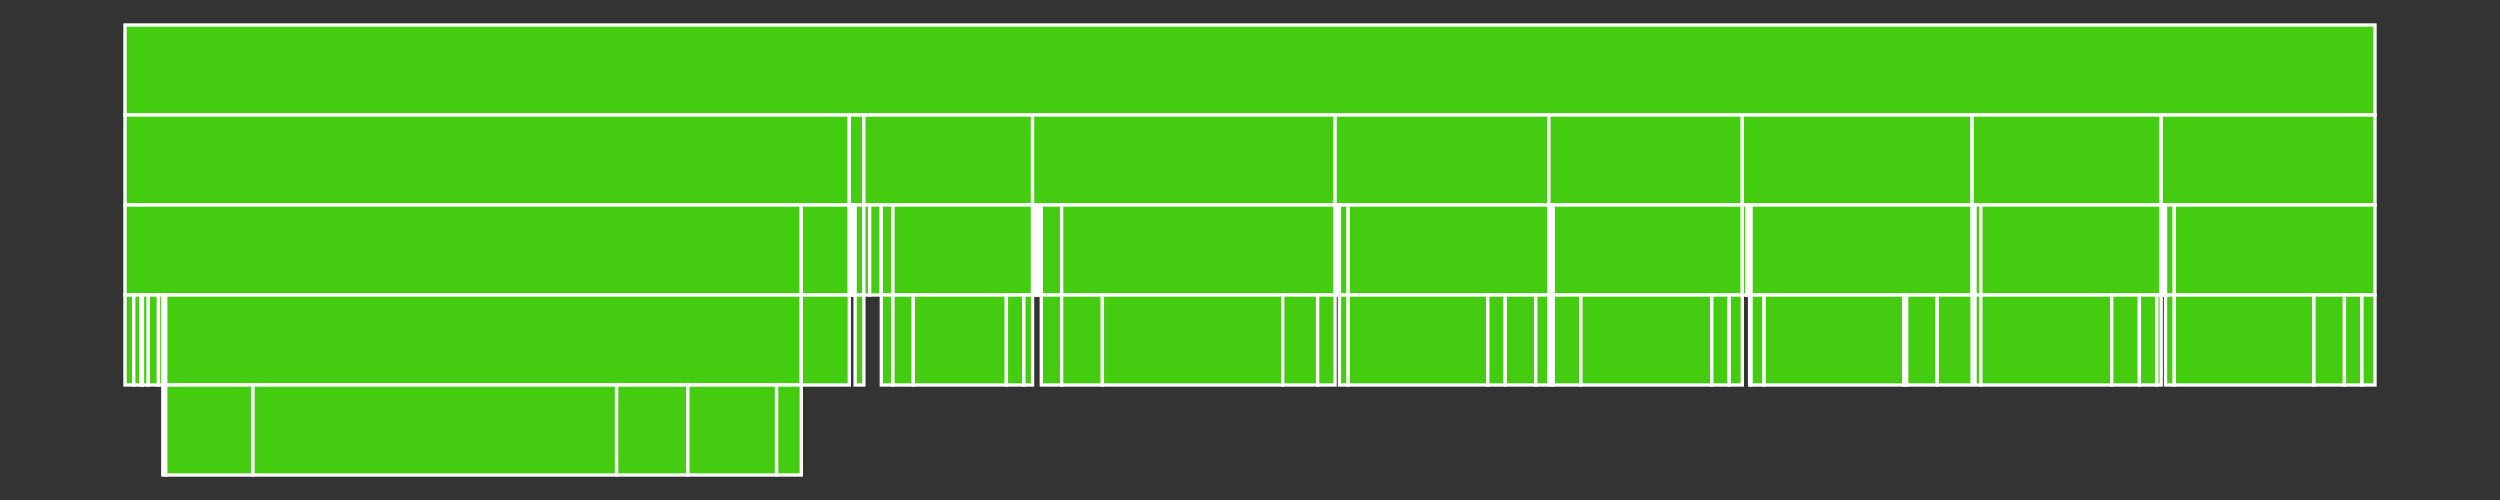 <svg baseProfile="full" width="750" height="150" viewBox="0 0 750 150" version="1.1"
xmlns="http://www.w3.org/2000/svg" xmlns:ev="http://www.w3.org/2001/xml-events"
xmlns:xlink="http://www.w3.org/1999/xlink">

<rect x="0" y="0" width="750" height="150" fill="#333333" stroke="none"/>

<style>rect.s{mask:url(#mask);}</style>
<defs>
  <pattern id="white" width="4" height="4" patternUnits="userSpaceOnUse" patternTransform="rotate(45)">
    <rect width="2" height="2" transform="translate(0,0)" fill="white"></rect>
  </pattern>
  <mask id="mask">
    <rect x="0" y="0" width="100%" height="100%" fill="url(#white)"></rect>
  </mask>
</defs>

<rect x="37.5" y="7.5" width="675.0" height="27.0" fill="#4c1" stroke="white" stroke-width="1" class=" tooltipped" data-content="//modules"><title>//modules</title></rect>
<rect x="37.5" y="34.5" width="217.292" height="27.0" fill="#4c1" stroke="white" stroke-width="1" class=" tooltipped" data-content="//modules/refined4s-core"><title>//modules/refined4s-core</title></rect>
<rect x="37.5" y="61.5" width="202.893" height="27.0" fill="#4c1" stroke="white" stroke-width="1" class=" tooltipped" data-content="//modules/refined4s-core/shared/src/main/scala/refined4s"><title>//modules/refined4s-core/shared/src/main/scala/refined4s</title></rect>
<rect x="37.5" y="88.5" width="2.618" height="27.0" fill="#4c1" stroke="white" stroke-width="1" class=" tooltipped" data-content="//modules/refined4s-core/shared/src/main/scala/refined4s/Coercible.scala"><title>//modules/refined4s-core/shared/src/main/scala/refined4s/Coercible.scala</title></rect>
<rect x="40.118" y="88.5" width="2.182" height="27.0" fill="#4c1" stroke="white" stroke-width="1" class=" tooltipped" data-content="//modules/refined4s-core/shared/src/main/scala/refined4s/Newtype.scala"><title>//modules/refined4s-core/shared/src/main/scala/refined4s/Newtype.scala</title></rect>
<rect x="42.3" y="88.5" width="0.436" height="27.0" fill="#4c1" stroke="white" stroke-width="1" class=" tooltipped" data-content="//modules/refined4s-core/shared/src/main/scala/refined4s/RefinedCtor.scala"><title>//modules/refined4s-core/shared/src/main/scala/refined4s/RefinedCtor.scala</title></rect>
<rect x="42.736" y="88.5" width="1.745" height="27.0" fill="#4c1" stroke="white" stroke-width="1" class=" tooltipped" data-content="//modules/refined4s-core/shared/src/main/scala/refined4s/NewtypeBase.scala"><title>//modules/refined4s-core/shared/src/main/scala/refined4s/NewtypeBase.scala</title></rect>
<rect x="44.481" y="88.5" width="3.054" height="27.0" fill="#4c1" stroke="white" stroke-width="1" class=" tooltipped" data-content="//modules/refined4s-core/shared/src/main/scala/refined4s/RefinedBase.scala"><title>//modules/refined4s-core/shared/src/main/scala/refined4s/RefinedBase.scala</title></rect>
<rect x="47.536" y="88.5" width="1.309" height="27.0" fill="#4c1" stroke="white" stroke-width="1" class=" tooltipped" data-content="//modules/refined4s-core/shared/src/main/scala/refined4s/CanBeOrdered.scala"><title>//modules/refined4s-core/shared/src/main/scala/refined4s/CanBeOrdered.scala</title></rect>
<rect x="48.845" y="88.5" width="0.873" height="27.0" fill="#4c1" stroke="white" stroke-width="1" class=" tooltipped" data-content="//modules/refined4s-core/shared/src/main/scala/refined4s/internal"><title>//modules/refined4s-core/shared/src/main/scala/refined4s/internal</title></rect>
<rect x="48.845" y="115.5" width="0.873" height="27.0" fill="#4c1" stroke="white" stroke-width="1" class=" tooltipped" data-content="//modules/refined4s-core/shared/src/main/scala/refined4s/internal/typeTools.scala"><title>//modules/refined4s-core/shared/src/main/scala/refined4s/internal/typeTools.scala</title></rect>
<rect x="49.717" y="88.5" width="190.676" height="27.0" fill="#4c1" stroke="white" stroke-width="1" class=" tooltipped" data-content="//modules/refined4s-core/shared/src/main/scala/refined4s/types"><title>//modules/refined4s-core/shared/src/main/scala/refined4s/types</title></rect>
<rect x="49.717" y="115.5" width="26.18" height="27.0" fill="#4c1" stroke="white" stroke-width="1" class=" tooltipped" data-content="//modules/refined4s-core/shared/src/main/scala/refined4s/types/time.scala"><title>//modules/refined4s-core/shared/src/main/scala/refined4s/types/time.scala</title></rect>
<rect x="75.897" y="115.5" width="109.082" height="27.0" fill="#4c1" stroke="white" stroke-width="1" class=" tooltipped" data-content="//modules/refined4s-core/shared/src/main/scala/refined4s/types/numeric.scala"><title>//modules/refined4s-core/shared/src/main/scala/refined4s/types/numeric.scala</title></rect>
<rect x="184.979" y="115.5" width="21.38" height="27.0" fill="#4c1" stroke="white" stroke-width="1" class=" tooltipped" data-content="//modules/refined4s-core/shared/src/main/scala/refined4s/types/network.scala"><title>//modules/refined4s-core/shared/src/main/scala/refined4s/types/network.scala</title></rect>
<rect x="206.359" y="115.5" width="26.616" height="27.0" fill="#4c1" stroke="white" stroke-width="1" class=" tooltipped" data-content="//modules/refined4s-core/shared/src/main/scala/refined4s/types/strings.scala"><title>//modules/refined4s-core/shared/src/main/scala/refined4s/types/strings.scala</title></rect>
<rect x="232.975" y="115.5" width="7.418" height="27.0" fill="#4c1" stroke="white" stroke-width="1" class=" tooltipped" data-content="//modules/refined4s-core/shared/src/main/scala/refined4s/types/UriValidator.scala"><title>//modules/refined4s-core/shared/src/main/scala/refined4s/types/UriValidator.scala</title></rect>
<rect x="240.393" y="61.5" width="14.399" height="27.0" fill="#4c1" stroke="white" stroke-width="1" class=" tooltipped" data-content="//modules/refined4s-core/jvm/src/main/scala/refined4s/types"><title>//modules/refined4s-core/jvm/src/main/scala/refined4s/types</title></rect>
<rect x="240.393" y="88.5" width="14.399" height="27.0" fill="#4c1" stroke="white" stroke-width="1" class=" tooltipped" data-content="//modules/refined4s-core/jvm/src/main/scala/refined4s/types/networkCompat.scala"><title>//modules/refined4s-core/jvm/src/main/scala/refined4s/types/networkCompat.scala</title></rect>
<rect x="254.792" y="34.5" width="4.363" height="27.0" fill="#4c1" stroke="white" stroke-width="1" class=" tooltipped" data-content="//modules/refined4s-cats/shared/src/main/scala/refined4s/modules/cats/derivation"><title>//modules/refined4s-cats/shared/src/main/scala/refined4s/modules/cats/derivation</title></rect>
<rect x="254.792" y="61.5" width="0.436" height="27.0" fill="#4c1" stroke="white" stroke-width="1" class=" tooltipped" data-content="//modules/refined4s-cats/shared/src/main/scala/refined4s/modules/cats/derivation/CatsShow.scala"><title>//modules/refined4s-cats/shared/src/main/scala/refined4s/modules/cats/derivation/CatsShow.scala</title></rect>
<rect x="255.228" y="61.5" width="0.436" height="27.0" fill="#4c1" stroke="white" stroke-width="1" class=" tooltipped" data-content="//modules/refined4s-cats/shared/src/main/scala/refined4s/modules/cats/derivation/CatsOrder.scala"><title>//modules/refined4s-cats/shared/src/main/scala/refined4s/modules/cats/derivation/CatsOrder.scala</title></rect>
<rect x="255.664" y="61.5" width="0.436" height="27.0" fill="#4c1" stroke="white" stroke-width="1" class=" tooltipped" data-content="//modules/refined4s-cats/shared/src/main/scala/refined4s/modules/cats/derivation/CatsEq.scala"><title>//modules/refined4s-cats/shared/src/main/scala/refined4s/modules/cats/derivation/CatsEq.scala</title></rect>
<rect x="256.101" y="61.5" width="0.436" height="27.0" fill="#4c1" stroke="white" stroke-width="1" class=" tooltipped" data-content="//modules/refined4s-cats/shared/src/main/scala/refined4s/modules/cats/derivation/CatsHash.scala"><title>//modules/refined4s-cats/shared/src/main/scala/refined4s/modules/cats/derivation/CatsHash.scala</title></rect>
<rect x="256.537" y="61.5" width="2.618" height="27.0" fill="#4c1" stroke="white" stroke-width="1" class=" tooltipped" data-content="//modules/refined4s-cats/shared/src/main/scala/refined4s/modules/cats/derivation/generic"><title>//modules/refined4s-cats/shared/src/main/scala/refined4s/modules/cats/derivation/generic</title></rect>
<rect x="256.537" y="88.5" width="2.618" height="27.0" fill="#4c1" stroke="white" stroke-width="1" class=" tooltipped" data-content="//modules/refined4s-cats/shared/src/main/scala/refined4s/modules/cats/derivation/generic/auto.scala"><title>//modules/refined4s-cats/shared/src/main/scala/refined4s/modules/cats/derivation/generic/auto.scala</title></rect>
<rect x="259.155" y="34.5" width="50.614" height="27.0" fill="#4c1" stroke="white" stroke-width="1" class=" tooltipped" data-content="//modules/refined4s-chimney/shared/src/main/scala/refined4s/modules/chimney/derivation"><title>//modules/refined4s-chimney/shared/src/main/scala/refined4s/modules/chimney/derivation</title></rect>
<rect x="259.155" y="61.5" width="1.745" height="27.0" fill="#4c1" stroke="white" stroke-width="1" class=" tooltipped" data-content="//modules/refined4s-chimney/shared/src/main/scala/refined4s/modules/chimney/derivation/ChimneyNewtype.scala"><title>//modules/refined4s-chimney/shared/src/main/scala/refined4s/modules/chimney/derivation/ChimneyNewtype.scala</title></rect>
<rect x="260.9" y="61.5" width="3.491" height="27.0" fill="#4c1" stroke="white" stroke-width="1" class=" tooltipped" data-content="//modules/refined4s-chimney/shared/src/main/scala/refined4s/modules/chimney/derivation/ChimneyRefined.scala"><title>//modules/refined4s-chimney/shared/src/main/scala/refined4s/modules/chimney/derivation/ChimneyRefined.scala</title></rect>
<rect x="264.391" y="61.5" width="3.491" height="27.0" fill="#4c1" stroke="white" stroke-width="1" class=" tooltipped" data-content="//modules/refined4s-chimney/shared/src/main/scala/refined4s/modules/chimney/derivation/generic"><title>//modules/refined4s-chimney/shared/src/main/scala/refined4s/modules/chimney/derivation/generic</title></rect>
<rect x="264.391" y="88.5" width="3.491" height="27.0" fill="#4c1" stroke="white" stroke-width="1" class=" tooltipped" data-content="//modules/refined4s-chimney/shared/src/main/scala/refined4s/modules/chimney/derivation/generic/auto.scala"><title>//modules/refined4s-chimney/shared/src/main/scala/refined4s/modules/chimney/derivation/generic/auto.scala</title></rect>
<rect x="267.881" y="61.5" width="41.888" height="27.0" fill="#4c1" stroke="white" stroke-width="1" class=" tooltipped" data-content="//modules/refined4s-chimney/shared/src/main/scala/refined4s/modules/chimney/derivation/types"><title>//modules/refined4s-chimney/shared/src/main/scala/refined4s/modules/chimney/derivation/types</title></rect>
<rect x="267.881" y="88.5" width="6.109" height="27.0" fill="#4c1" stroke="white" stroke-width="1" class=" tooltipped" data-content="//modules/refined4s-chimney/shared/src/main/scala/refined4s/modules/chimney/derivation/types/network.scala"><title>//modules/refined4s-chimney/shared/src/main/scala/refined4s/modules/chimney/derivation/types/network.scala</title></rect>
<rect x="273.99" y="88.5" width="27.925" height="27.0" fill="#4c1" stroke="white" stroke-width="1" class=" tooltipped" data-content="//modules/refined4s-chimney/shared/src/main/scala/refined4s/modules/chimney/derivation/types/numeric.scala"><title>//modules/refined4s-chimney/shared/src/main/scala/refined4s/modules/chimney/derivation/types/numeric.scala</title></rect>
<rect x="301.915" y="88.5" width="5.236" height="27.0" fill="#4c1" stroke="white" stroke-width="1" class=" tooltipped" data-content="//modules/refined4s-chimney/shared/src/main/scala/refined4s/modules/chimney/derivation/types/time.scala"><title>//modules/refined4s-chimney/shared/src/main/scala/refined4s/modules/chimney/derivation/types/time.scala</title></rect>
<rect x="307.151" y="88.5" width="2.618" height="27.0" fill="#4c1" stroke="white" stroke-width="1" class=" tooltipped" data-content="//modules/refined4s-chimney/shared/src/main/scala/refined4s/modules/chimney/derivation/types/strings.scala"><title>//modules/refined4s-chimney/shared/src/main/scala/refined4s/modules/chimney/derivation/types/strings.scala</title></rect>
<rect x="309.769" y="34.5" width="90.756" height="27.0" fill="#4c1" stroke="white" stroke-width="1" class=" tooltipped" data-content="//modules/refined4s-circe/shared/src/main/scala/refined4s/modules/circe/derivation"><title>//modules/refined4s-circe/shared/src/main/scala/refined4s/modules/circe/derivation</title></rect>
<rect x="309.769" y="61.5" width="0.436" height="27.0" fill="#4c1" stroke="white" stroke-width="1" class=" tooltipped" data-content="//modules/refined4s-circe/shared/src/main/scala/refined4s/modules/circe/derivation/CirceNewtypeKeyDecoder.scala"><title>//modules/refined4s-circe/shared/src/main/scala/refined4s/modules/circe/derivation/CirceNewtypeKeyDecoder.scala</title></rect>
<rect x="310.205" y="61.5" width="0.436" height="27.0" fill="#4c1" stroke="white" stroke-width="1" class=" tooltipped" data-content="//modules/refined4s-circe/shared/src/main/scala/refined4s/modules/circe/derivation/CirceEncoder.scala"><title>//modules/refined4s-circe/shared/src/main/scala/refined4s/modules/circe/derivation/CirceEncoder.scala</title></rect>
<rect x="310.642" y="61.5" width="0.436" height="27.0" fill="#4c1" stroke="white" stroke-width="1" class=" tooltipped" data-content="//modules/refined4s-circe/shared/src/main/scala/refined4s/modules/circe/derivation/CirceKeyEncoder.scala"><title>//modules/refined4s-circe/shared/src/main/scala/refined4s/modules/circe/derivation/CirceKeyEncoder.scala</title></rect>
<rect x="311.078" y="61.5" width="0.436" height="27.0" fill="#4c1" stroke="white" stroke-width="1" class=" tooltipped" data-content="//modules/refined4s-circe/shared/src/main/scala/refined4s/modules/circe/derivation/CirceNewtypeDecoder.scala"><title>//modules/refined4s-circe/shared/src/main/scala/refined4s/modules/circe/derivation/CirceNewtypeDecoder.scala</title></rect>
<rect x="311.514" y="61.5" width="0.436" height="27.0" fill="#4c1" stroke="white" stroke-width="1" class=" tooltipped" data-content="//modules/refined4s-circe/shared/src/main/scala/refined4s/modules/circe/derivation/CirceRefinedKeyDecoder.scala"><title>//modules/refined4s-circe/shared/src/main/scala/refined4s/modules/circe/derivation/CirceRefinedKeyDecoder.scala</title></rect>
<rect x="311.951" y="61.5" width="0.436" height="27.0" fill="#4c1" stroke="white" stroke-width="1" class=" tooltipped" data-content="//modules/refined4s-circe/shared/src/main/scala/refined4s/modules/circe/derivation/CirceRefinedDecoder.scala"><title>//modules/refined4s-circe/shared/src/main/scala/refined4s/modules/circe/derivation/CirceRefinedDecoder.scala</title></rect>
<rect x="312.387" y="61.5" width="6.109" height="27.0" fill="#4c1" stroke="white" stroke-width="1" class=" tooltipped" data-content="//modules/refined4s-circe/shared/src/main/scala/refined4s/modules/circe/derivation/generic"><title>//modules/refined4s-circe/shared/src/main/scala/refined4s/modules/circe/derivation/generic</title></rect>
<rect x="312.387" y="88.5" width="6.109" height="27.0" fill="#4c1" stroke="white" stroke-width="1" class=" tooltipped" data-content="//modules/refined4s-circe/shared/src/main/scala/refined4s/modules/circe/derivation/generic/auto.scala"><title>//modules/refined4s-circe/shared/src/main/scala/refined4s/modules/circe/derivation/generic/auto.scala</title></rect>
<rect x="318.495" y="61.5" width="82.03" height="27.0" fill="#4c1" stroke="white" stroke-width="1" class=" tooltipped" data-content="//modules/refined4s-circe/shared/src/main/scala/refined4s/modules/circe/derivation/types"><title>//modules/refined4s-circe/shared/src/main/scala/refined4s/modules/circe/derivation/types</title></rect>
<rect x="318.495" y="88.5" width="12.217" height="27.0" fill="#4c1" stroke="white" stroke-width="1" class=" tooltipped" data-content="//modules/refined4s-circe/shared/src/main/scala/refined4s/modules/circe/derivation/types/network.scala"><title>//modules/refined4s-circe/shared/src/main/scala/refined4s/modules/circe/derivation/types/network.scala</title></rect>
<rect x="330.713" y="88.5" width="54.105" height="27.0" fill="#4c1" stroke="white" stroke-width="1" class=" tooltipped" data-content="//modules/refined4s-circe/shared/src/main/scala/refined4s/modules/circe/derivation/types/numeric.scala"><title>//modules/refined4s-circe/shared/src/main/scala/refined4s/modules/circe/derivation/types/numeric.scala</title></rect>
<rect x="384.817" y="88.5" width="10.472" height="27.0" fill="#4c1" stroke="white" stroke-width="1" class=" tooltipped" data-content="//modules/refined4s-circe/shared/src/main/scala/refined4s/modules/circe/derivation/types/time.scala"><title>//modules/refined4s-circe/shared/src/main/scala/refined4s/modules/circe/derivation/types/time.scala</title></rect>
<rect x="395.289" y="88.5" width="5.236" height="27.0" fill="#4c1" stroke="white" stroke-width="1" class=" tooltipped" data-content="//modules/refined4s-circe/shared/src/main/scala/refined4s/modules/circe/derivation/types/strings.scala"><title>//modules/refined4s-circe/shared/src/main/scala/refined4s/modules/circe/derivation/types/strings.scala</title></rect>
<rect x="400.525" y="34.5" width="64.14" height="27.0" fill="#4c1" stroke="white" stroke-width="1" class=" tooltipped" data-content="//modules/refined4s-doobie-ce3/shared/src/main/scala/refined4s/modules/doobie/derivation"><title>//modules/refined4s-doobie-ce3/shared/src/main/scala/refined4s/modules/doobie/derivation</title></rect>
<rect x="400.525" y="61.5" width="0.436" height="27.0" fill="#4c1" stroke="white" stroke-width="1" class=" tooltipped" data-content="//modules/refined4s-doobie-ce3/shared/src/main/scala/refined4s/modules/doobie/derivation/DoobieRefinedGet.scala"><title>//modules/refined4s-doobie-ce3/shared/src/main/scala/refined4s/modules/doobie/derivation/DoobieRefinedGet.scala</title></rect>
<rect x="400.962" y="61.5" width="0.436" height="27.0" fill="#4c1" stroke="white" stroke-width="1" class=" tooltipped" data-content="//modules/refined4s-doobie-ce3/shared/src/main/scala/refined4s/modules/doobie/derivation/DoobieNewtypeGet.scala"><title>//modules/refined4s-doobie-ce3/shared/src/main/scala/refined4s/modules/doobie/derivation/DoobieNewtypeGet.scala</title></rect>
<rect x="401.398" y="61.5" width="0.436" height="27.0" fill="#4c1" stroke="white" stroke-width="1" class=" tooltipped" data-content="//modules/refined4s-doobie-ce3/shared/src/main/scala/refined4s/modules/doobie/derivation/DoobiePut.scala"><title>//modules/refined4s-doobie-ce3/shared/src/main/scala/refined4s/modules/doobie/derivation/DoobiePut.scala</title></rect>
<rect x="401.834" y="61.5" width="2.618" height="27.0" fill="#4c1" stroke="white" stroke-width="1" class=" tooltipped" data-content="//modules/refined4s-doobie-ce3/shared/src/main/scala/refined4s/modules/doobie/derivation/generic"><title>//modules/refined4s-doobie-ce3/shared/src/main/scala/refined4s/modules/doobie/derivation/generic</title></rect>
<rect x="401.834" y="88.5" width="2.618" height="27.0" fill="#4c1" stroke="white" stroke-width="1" class=" tooltipped" data-content="//modules/refined4s-doobie-ce3/shared/src/main/scala/refined4s/modules/doobie/derivation/generic/auto.scala"><title>//modules/refined4s-doobie-ce3/shared/src/main/scala/refined4s/modules/doobie/derivation/generic/auto.scala</title></rect>
<rect x="404.452" y="61.5" width="60.213" height="27.0" fill="#4c1" stroke="white" stroke-width="1" class=" tooltipped" data-content="//modules/refined4s-doobie-ce3/shared/src/main/scala/refined4s/modules/doobie/derivation/types"><title>//modules/refined4s-doobie-ce3/shared/src/main/scala/refined4s/modules/doobie/derivation/types</title></rect>
<rect x="404.452" y="88.5" width="41.888" height="27.0" fill="#4c1" stroke="white" stroke-width="1" class=" tooltipped" data-content="//modules/refined4s-doobie-ce3/shared/src/main/scala/refined4s/modules/doobie/derivation/types/numeric.scala"><title>//modules/refined4s-doobie-ce3/shared/src/main/scala/refined4s/modules/doobie/derivation/types/numeric.scala</title></rect>
<rect x="446.34" y="88.5" width="5.236" height="27.0" fill="#4c1" stroke="white" stroke-width="1" class=" tooltipped" data-content="//modules/refined4s-doobie-ce3/shared/src/main/scala/refined4s/modules/doobie/derivation/types/time.scala"><title>//modules/refined4s-doobie-ce3/shared/src/main/scala/refined4s/modules/doobie/derivation/types/time.scala</title></rect>
<rect x="451.576" y="88.5" width="9.163" height="27.0" fill="#4c1" stroke="white" stroke-width="1" class=" tooltipped" data-content="//modules/refined4s-doobie-ce3/shared/src/main/scala/refined4s/modules/doobie/derivation/types/network.scala"><title>//modules/refined4s-doobie-ce3/shared/src/main/scala/refined4s/modules/doobie/derivation/types/network.scala</title></rect>
<rect x="460.739" y="88.5" width="3.927" height="27.0" fill="#4c1" stroke="white" stroke-width="1" class=" tooltipped" data-content="//modules/refined4s-doobie-ce3/shared/src/main/scala/refined4s/modules/doobie/derivation/types/strings.scala"><title>//modules/refined4s-doobie-ce3/shared/src/main/scala/refined4s/modules/doobie/derivation/types/strings.scala</title></rect>
<rect x="464.665" y="34.5" width="58.032" height="27.0" fill="#4c1" stroke="white" stroke-width="1" class=" tooltipped" data-content="//modules/refined4s-extras-render/shared/src/main/scala/refined4s/modules/extras/derivation"><title>//modules/refined4s-extras-render/shared/src/main/scala/refined4s/modules/extras/derivation</title></rect>
<rect x="464.665" y="61.5" width="0.436" height="27.0" fill="#4c1" stroke="white" stroke-width="1" class=" tooltipped" data-content="//modules/refined4s-extras-render/shared/src/main/scala/refined4s/modules/extras/derivation/ExtrasRender.scala"><title>//modules/refined4s-extras-render/shared/src/main/scala/refined4s/modules/extras/derivation/ExtrasRender.scala</title></rect>
<rect x="465.102" y="61.5" width="0.873" height="27.0" fill="#4c1" stroke="white" stroke-width="1" class=" tooltipped" data-content="//modules/refined4s-extras-render/shared/src/main/scala/refined4s/modules/extras/derivation/generic"><title>//modules/refined4s-extras-render/shared/src/main/scala/refined4s/modules/extras/derivation/generic</title></rect>
<rect x="465.102" y="88.5" width="0.873" height="27.0" fill="#4c1" stroke="white" stroke-width="1" class=" tooltipped" data-content="//modules/refined4s-extras-render/shared/src/main/scala/refined4s/modules/extras/derivation/generic/auto.scala"><title>//modules/refined4s-extras-render/shared/src/main/scala/refined4s/modules/extras/derivation/generic/auto.scala</title></rect>
<rect x="465.974" y="61.5" width="56.723" height="27.0" fill="#4c1" stroke="white" stroke-width="1" class=" tooltipped" data-content="//modules/refined4s-extras-render/shared/src/main/scala/refined4s/modules/extras/derivation/types"><title>//modules/refined4s-extras-render/shared/src/main/scala/refined4s/modules/extras/derivation/types</title></rect>
<rect x="465.974" y="88.5" width="8.29" height="27.0" fill="#4c1" stroke="white" stroke-width="1" class=" tooltipped" data-content="//modules/refined4s-extras-render/shared/src/main/scala/refined4s/modules/extras/derivation/types/network.scala"><title>//modules/refined4s-extras-render/shared/src/main/scala/refined4s/modules/extras/derivation/types/network.scala</title></rect>
<rect x="474.265" y="88.5" width="39.27" height="27.0" fill="#4c1" stroke="white" stroke-width="1" class=" tooltipped" data-content="//modules/refined4s-extras-render/shared/src/main/scala/refined4s/modules/extras/derivation/types/numeric.scala"><title>//modules/refined4s-extras-render/shared/src/main/scala/refined4s/modules/extras/derivation/types/numeric.scala</title></rect>
<rect x="513.534" y="88.5" width="5.236" height="27.0" fill="#4c1" stroke="white" stroke-width="1" class=" tooltipped" data-content="//modules/refined4s-extras-render/shared/src/main/scala/refined4s/modules/extras/derivation/types/time.scala"><title>//modules/refined4s-extras-render/shared/src/main/scala/refined4s/modules/extras/derivation/types/time.scala</title></rect>
<rect x="518.77" y="88.5" width="3.927" height="27.0" fill="#4c1" stroke="white" stroke-width="1" class=" tooltipped" data-content="//modules/refined4s-extras-render/shared/src/main/scala/refined4s/modules/extras/derivation/types/strings.scala"><title>//modules/refined4s-extras-render/shared/src/main/scala/refined4s/modules/extras/derivation/types/strings.scala</title></rect>
<rect x="522.697" y="34.5" width="68.94" height="27.0" fill="#4c1" stroke="white" stroke-width="1" class=" tooltipped" data-content="//modules/refined4s-pureconfig/shared/src/main/scala/refined4s/modules/pureconfig/derivation"><title>//modules/refined4s-pureconfig/shared/src/main/scala/refined4s/modules/pureconfig/derivation</title></rect>
<rect x="522.697" y="61.5" width="1.309" height="27.0" fill="#4c1" stroke="white" stroke-width="1" class=" tooltipped" data-content="//modules/refined4s-pureconfig/shared/src/main/scala/refined4s/modules/pureconfig/derivation/PureconfigRefinedConfigReader.scala"><title>//modules/refined4s-pureconfig/shared/src/main/scala/refined4s/modules/pureconfig/derivation/PureconfigRefinedConfigReader.scala</title></rect>
<rect x="524.006" y="61.5" width="0.436" height="27.0" fill="#4c1" stroke="white" stroke-width="1" class=" tooltipped" data-content="//modules/refined4s-pureconfig/shared/src/main/scala/refined4s/modules/pureconfig/derivation/PureconfigNewtypeConfigReader.scala"><title>//modules/refined4s-pureconfig/shared/src/main/scala/refined4s/modules/pureconfig/derivation/PureconfigNewtypeConfigReader.scala</title></rect>
<rect x="524.442" y="61.5" width="0.436" height="27.0" fill="#4c1" stroke="white" stroke-width="1" class=" tooltipped" data-content="//modules/refined4s-pureconfig/shared/src/main/scala/refined4s/modules/pureconfig/derivation/PureconfigConfigWriter.scala"><title>//modules/refined4s-pureconfig/shared/src/main/scala/refined4s/modules/pureconfig/derivation/PureconfigConfigWriter.scala</title></rect>
<rect x="524.879" y="61.5" width="0.436" height="27.0" fill="#4c1" stroke="white" stroke-width="1" class=" tooltipped" data-content="//modules/refined4s-pureconfig/shared/src/main/scala/refined4s/modules/pureconfig/derivation/generic"><title>//modules/refined4s-pureconfig/shared/src/main/scala/refined4s/modules/pureconfig/derivation/generic</title></rect>
<rect x="524.879" y="88.5" width="0.436" height="27.0" fill="#4c1" stroke="white" stroke-width="1" class=" tooltipped" data-content="//modules/refined4s-pureconfig/shared/src/main/scala/refined4s/modules/pureconfig/derivation/generic/auto.scala"><title>//modules/refined4s-pureconfig/shared/src/main/scala/refined4s/modules/pureconfig/derivation/generic/auto.scala</title></rect>
<rect x="525.315" y="61.5" width="66.322" height="27.0" fill="#4c1" stroke="white" stroke-width="1" class=" tooltipped" data-content="//modules/refined4s-pureconfig/shared/src/main/scala/refined4s/modules/pureconfig/derivation/types"><title>//modules/refined4s-pureconfig/shared/src/main/scala/refined4s/modules/pureconfig/derivation/types</title></rect>
<rect x="525.315" y="88.5" width="3.927" height="27.0" fill="#4c1" stroke="white" stroke-width="1" class=" tooltipped" data-content="//modules/refined4s-pureconfig/shared/src/main/scala/refined4s/modules/pureconfig/derivation/types/strings.scala"><title>//modules/refined4s-pureconfig/shared/src/main/scala/refined4s/modules/pureconfig/derivation/types/strings.scala</title></rect>
<rect x="529.242" y="88.5" width="41.888" height="27.0" fill="#4c1" stroke="white" stroke-width="1" class=" tooltipped" data-content="//modules/refined4s-pureconfig/shared/src/main/scala/refined4s/modules/pureconfig/derivation/types/numeric.scala"><title>//modules/refined4s-pureconfig/shared/src/main/scala/refined4s/modules/pureconfig/derivation/types/numeric.scala</title></rect>
<rect x="571.13" y="88.5" width="0.873" height="27.0" fill="#4c1" stroke="white" stroke-width="1" class=" tooltipped" data-content="//modules/refined4s-pureconfig/shared/src/main/scala/refined4s/modules/pureconfig/derivation/types/internalDef.scala"><title>//modules/refined4s-pureconfig/shared/src/main/scala/refined4s/modules/pureconfig/derivation/types/internalDef.scala</title></rect>
<rect x="572.002" y="88.5" width="9.163" height="27.0" fill="#4c1" stroke="white" stroke-width="1" class=" tooltipped" data-content="//modules/refined4s-pureconfig/shared/src/main/scala/refined4s/modules/pureconfig/derivation/types/network.scala"><title>//modules/refined4s-pureconfig/shared/src/main/scala/refined4s/modules/pureconfig/derivation/types/network.scala</title></rect>
<rect x="581.165" y="88.5" width="10.472" height="27.0" fill="#4c1" stroke="white" stroke-width="1" class=" tooltipped" data-content="//modules/refined4s-pureconfig/shared/src/main/scala/refined4s/modules/pureconfig/derivation/types/time.scala"><title>//modules/refined4s-pureconfig/shared/src/main/scala/refined4s/modules/pureconfig/derivation/types/time.scala</title></rect>
<rect x="591.637" y="34.5" width="56.723" height="27.0" fill="#4c1" stroke="white" stroke-width="1" class=" tooltipped" data-content="//modules/refined4s-tapir/shared/src/main/scala/refined4s/modules/tapir/derivation"><title>//modules/refined4s-tapir/shared/src/main/scala/refined4s/modules/tapir/derivation</title></rect>
<rect x="591.637" y="61.5" width="0.436" height="27.0" fill="#4c1" stroke="white" stroke-width="1" class=" tooltipped" data-content="//modules/refined4s-tapir/shared/src/main/scala/refined4s/modules/tapir/derivation/TapirRefinedSchema.scala"><title>//modules/refined4s-tapir/shared/src/main/scala/refined4s/modules/tapir/derivation/TapirRefinedSchema.scala</title></rect>
<rect x="592.073" y="61.5" width="0.436" height="27.0" fill="#4c1" stroke="white" stroke-width="1" class=" tooltipped" data-content="//modules/refined4s-tapir/shared/src/main/scala/refined4s/modules/tapir/derivation/TapirNewtypeSchema.scala"><title>//modules/refined4s-tapir/shared/src/main/scala/refined4s/modules/tapir/derivation/TapirNewtypeSchema.scala</title></rect>
<rect x="592.51" y="61.5" width="1.745" height="27.0" fill="#4c1" stroke="white" stroke-width="1" class=" tooltipped" data-content="//modules/refined4s-tapir/shared/src/main/scala/refined4s/modules/tapir/derivation/generic"><title>//modules/refined4s-tapir/shared/src/main/scala/refined4s/modules/tapir/derivation/generic</title></rect>
<rect x="592.51" y="88.5" width="1.745" height="27.0" fill="#4c1" stroke="white" stroke-width="1" class=" tooltipped" data-content="//modules/refined4s-tapir/shared/src/main/scala/refined4s/modules/tapir/derivation/generic/auto.scala"><title>//modules/refined4s-tapir/shared/src/main/scala/refined4s/modules/tapir/derivation/generic/auto.scala</title></rect>
<rect x="594.255" y="61.5" width="54.105" height="27.0" fill="#4c1" stroke="white" stroke-width="1" class=" tooltipped" data-content="//modules/refined4s-tapir/shared/src/main/scala/refined4s/modules/tapir/derivation/types"><title>//modules/refined4s-tapir/shared/src/main/scala/refined4s/modules/tapir/derivation/types</title></rect>
<rect x="594.255" y="88.5" width="39.27" height="27.0" fill="#4c1" stroke="white" stroke-width="1" class=" tooltipped" data-content="//modules/refined4s-tapir/shared/src/main/scala/refined4s/modules/tapir/derivation/types/numeric.scala"><title>//modules/refined4s-tapir/shared/src/main/scala/refined4s/modules/tapir/derivation/types/numeric.scala</title></rect>
<rect x="633.525" y="88.5" width="8.29" height="27.0" fill="#4c1" stroke="white" stroke-width="1" class=" tooltipped" data-content="//modules/refined4s-tapir/shared/src/main/scala/refined4s/modules/tapir/derivation/types/network.scala"><title>//modules/refined4s-tapir/shared/src/main/scala/refined4s/modules/tapir/derivation/types/network.scala</title></rect>
<rect x="641.815" y="88.5" width="5.236" height="27.0" fill="#4c1" stroke="white" stroke-width="1" class=" tooltipped" data-content="//modules/refined4s-tapir/shared/src/main/scala/refined4s/modules/tapir/derivation/types/time.scala"><title>//modules/refined4s-tapir/shared/src/main/scala/refined4s/modules/tapir/derivation/types/time.scala</title></rect>
<rect x="647.051" y="88.5" width="1.309" height="27.0" fill="#4c1" stroke="white" stroke-width="1" class=" tooltipped" data-content="//modules/refined4s-tapir/shared/src/main/scala/refined4s/modules/tapir/derivation/types/strings.scala"><title>//modules/refined4s-tapir/shared/src/main/scala/refined4s/modules/tapir/derivation/types/strings.scala</title></rect>
<rect x="648.36" y="34.5" width="64.14" height="27.0" fill="#4c1" stroke="white" stroke-width="1" class=" tooltipped" data-content="//modules/refined4s-doobie-ce2/shared/src/main/scala/refined4s/modules/doobie/derivation"><title>//modules/refined4s-doobie-ce2/shared/src/main/scala/refined4s/modules/doobie/derivation</title></rect>
<rect x="648.36" y="61.5" width="0.436" height="27.0" fill="#4c1" stroke="white" stroke-width="1" class=" tooltipped" data-content="//modules/refined4s-doobie-ce2/shared/src/main/scala/refined4s/modules/doobie/derivation/DoobieRefinedGet.scala"><title>//modules/refined4s-doobie-ce2/shared/src/main/scala/refined4s/modules/doobie/derivation/DoobieRefinedGet.scala</title></rect>
<rect x="648.796" y="61.5" width="0.436" height="27.0" fill="#4c1" stroke="white" stroke-width="1" class=" tooltipped" data-content="//modules/refined4s-doobie-ce2/shared/src/main/scala/refined4s/modules/doobie/derivation/DoobiePut.scala"><title>//modules/refined4s-doobie-ce2/shared/src/main/scala/refined4s/modules/doobie/derivation/DoobiePut.scala</title></rect>
<rect x="649.232" y="61.5" width="0.436" height="27.0" fill="#4c1" stroke="white" stroke-width="1" class=" tooltipped" data-content="//modules/refined4s-doobie-ce2/shared/src/main/scala/refined4s/modules/doobie/derivation/DoobieNewtypeGet.scala"><title>//modules/refined4s-doobie-ce2/shared/src/main/scala/refined4s/modules/doobie/derivation/DoobieNewtypeGet.scala</title></rect>
<rect x="649.669" y="61.5" width="2.618" height="27.0" fill="#4c1" stroke="white" stroke-width="1" class=" tooltipped" data-content="//modules/refined4s-doobie-ce2/shared/src/main/scala/refined4s/modules/doobie/derivation/generic"><title>//modules/refined4s-doobie-ce2/shared/src/main/scala/refined4s/modules/doobie/derivation/generic</title></rect>
<rect x="649.669" y="88.5" width="2.618" height="27.0" fill="#4c1" stroke="white" stroke-width="1" class=" tooltipped" data-content="//modules/refined4s-doobie-ce2/shared/src/main/scala/refined4s/modules/doobie/derivation/generic/auto.scala"><title>//modules/refined4s-doobie-ce2/shared/src/main/scala/refined4s/modules/doobie/derivation/generic/auto.scala</title></rect>
<rect x="652.287" y="61.5" width="60.213" height="27.0" fill="#4c1" stroke="white" stroke-width="1" class=" tooltipped" data-content="//modules/refined4s-doobie-ce2/shared/src/main/scala/refined4s/modules/doobie/derivation/types"><title>//modules/refined4s-doobie-ce2/shared/src/main/scala/refined4s/modules/doobie/derivation/types</title></rect>
<rect x="652.287" y="88.5" width="41.888" height="27.0" fill="#4c1" stroke="white" stroke-width="1" class=" tooltipped" data-content="//modules/refined4s-doobie-ce2/shared/src/main/scala/refined4s/modules/doobie/derivation/types/numeric.scala"><title>//modules/refined4s-doobie-ce2/shared/src/main/scala/refined4s/modules/doobie/derivation/types/numeric.scala</title></rect>
<rect x="694.174" y="88.5" width="9.163" height="27.0" fill="#4c1" stroke="white" stroke-width="1" class=" tooltipped" data-content="//modules/refined4s-doobie-ce2/shared/src/main/scala/refined4s/modules/doobie/derivation/types/network.scala"><title>//modules/refined4s-doobie-ce2/shared/src/main/scala/refined4s/modules/doobie/derivation/types/network.scala</title></rect>
<rect x="703.337" y="88.5" width="5.236" height="27.0" fill="#4c1" stroke="white" stroke-width="1" class=" tooltipped" data-content="//modules/refined4s-doobie-ce2/shared/src/main/scala/refined4s/modules/doobie/derivation/types/time.scala"><title>//modules/refined4s-doobie-ce2/shared/src/main/scala/refined4s/modules/doobie/derivation/types/time.scala</title></rect>
<rect x="708.573" y="88.5" width="3.927" height="27.0" fill="#4c1" stroke="white" stroke-width="1" class=" tooltipped" data-content="//modules/refined4s-doobie-ce2/shared/src/main/scala/refined4s/modules/doobie/derivation/types/strings.scala"><title>//modules/refined4s-doobie-ce2/shared/src/main/scala/refined4s/modules/doobie/derivation/types/strings.scala</title></rect>
</svg>